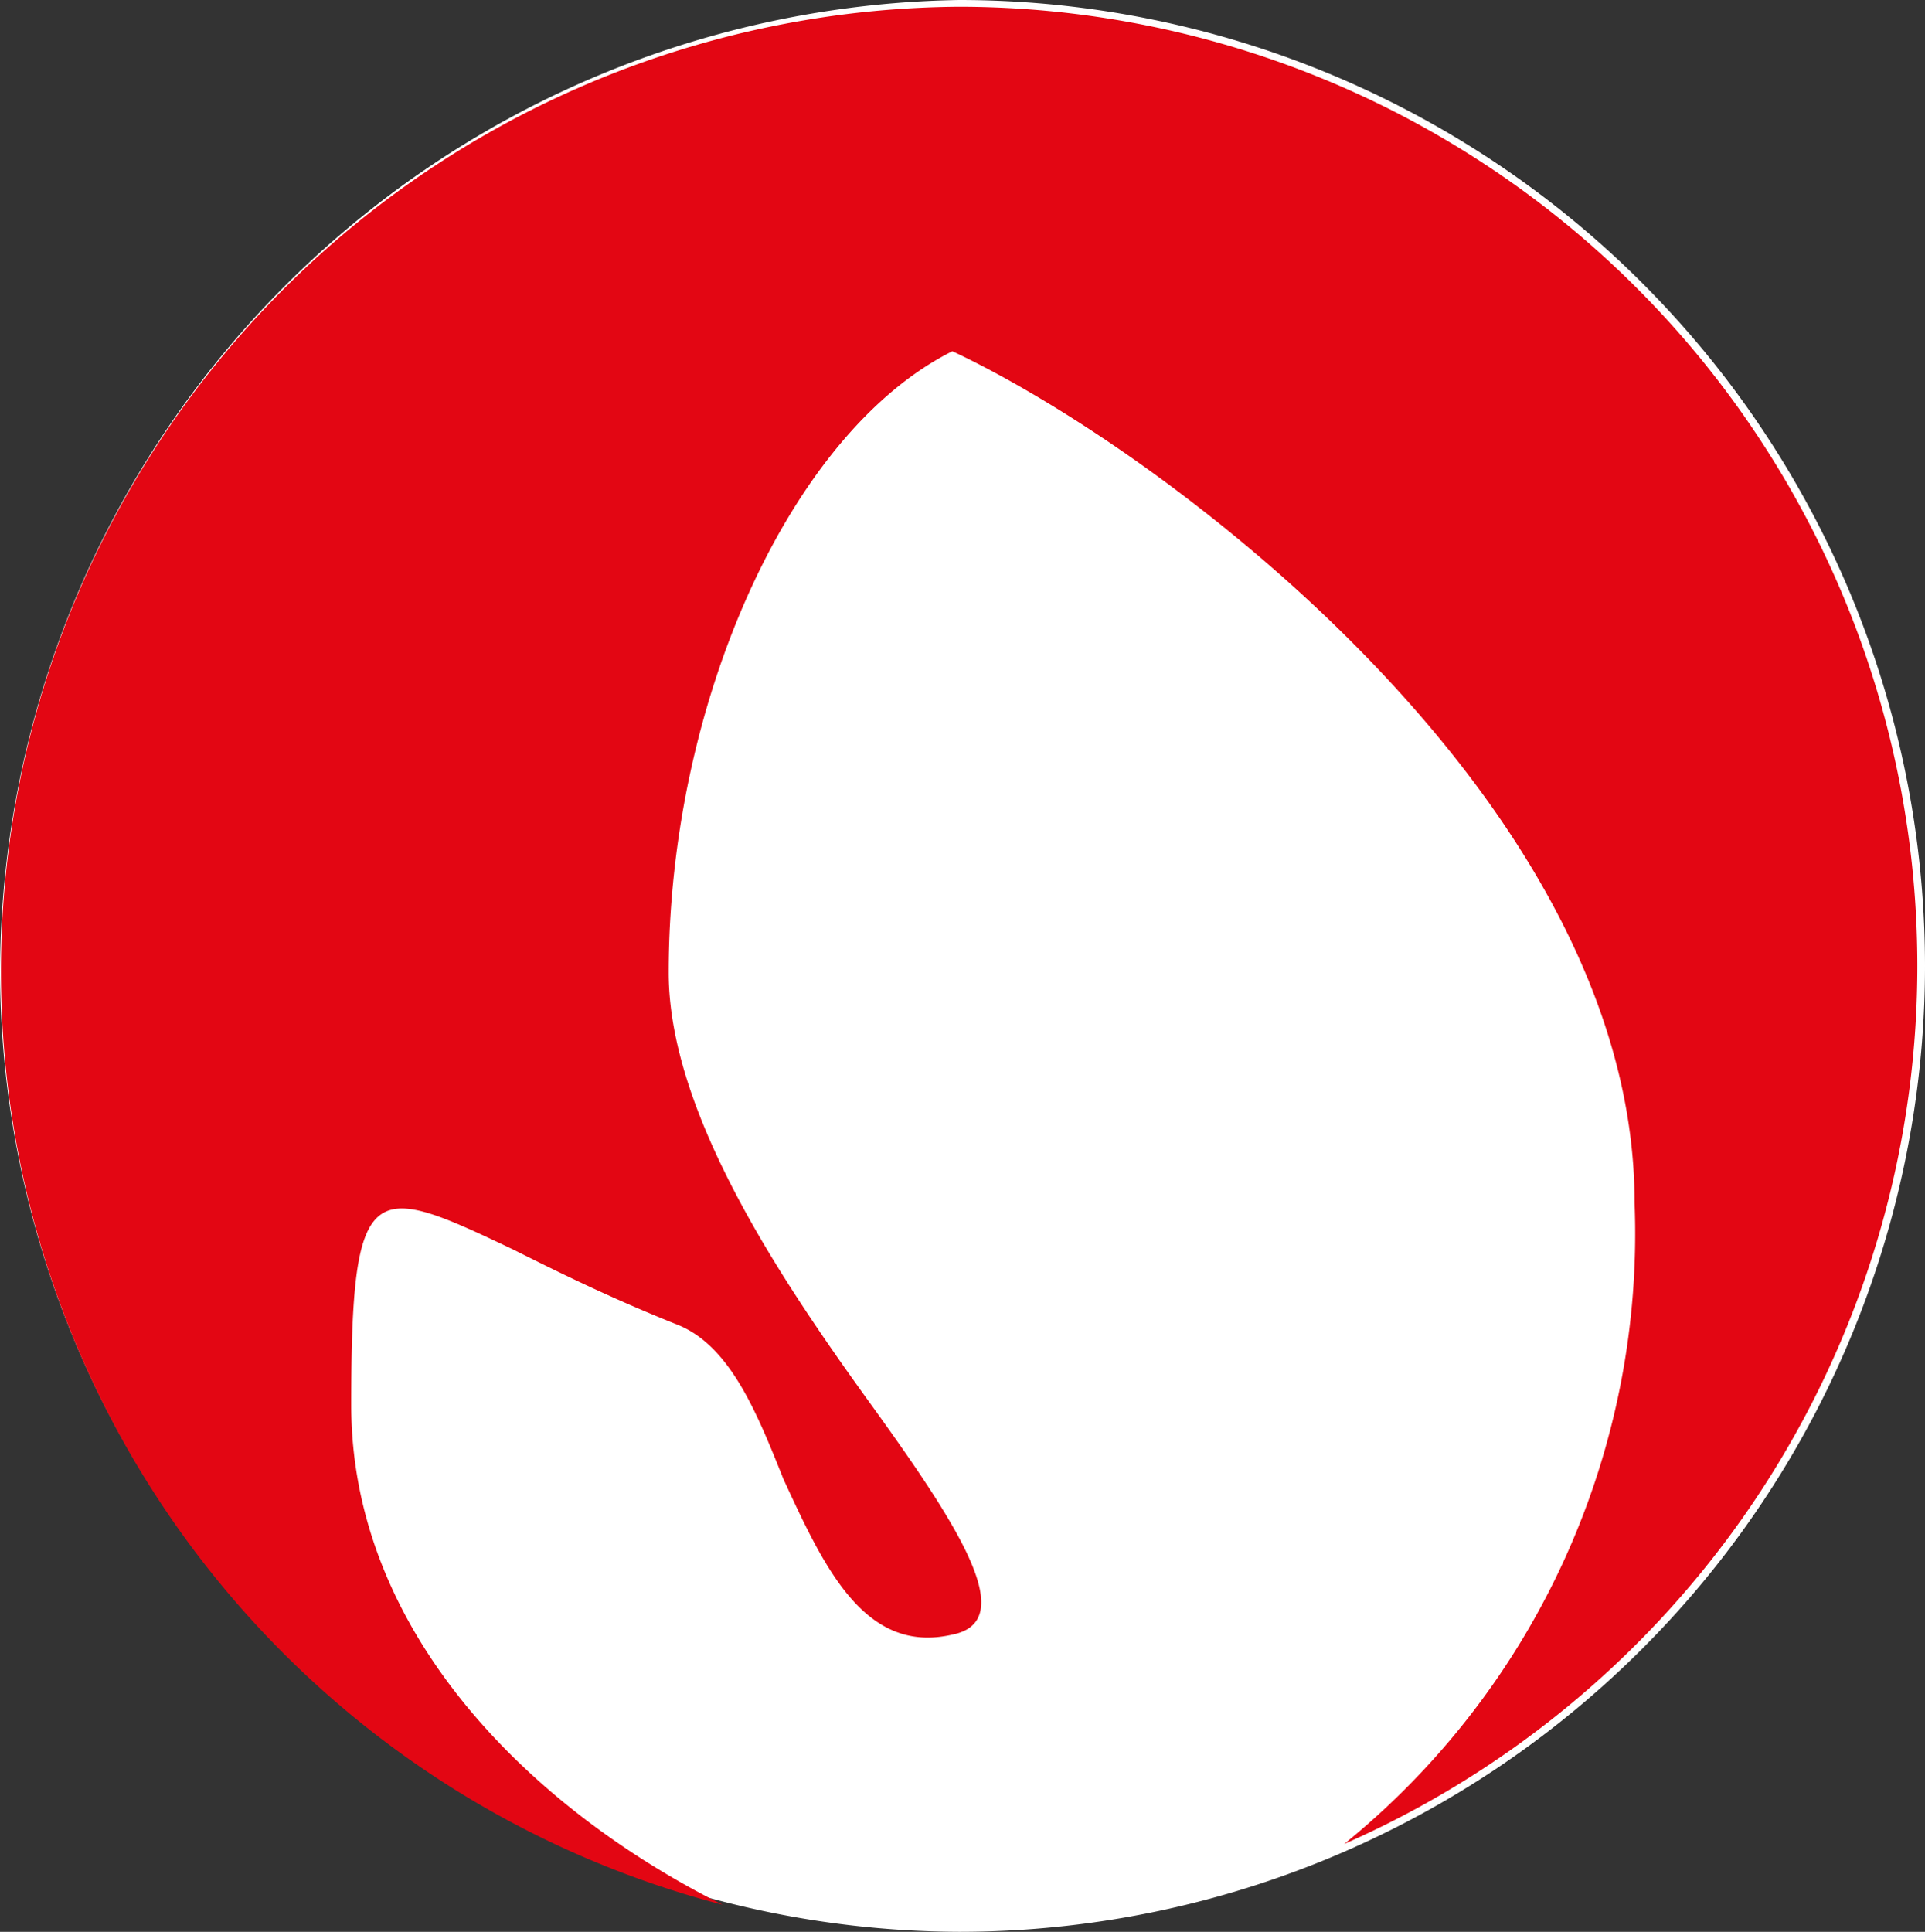 <?xml version="1.0" encoding="UTF-8"?> <svg xmlns="http://www.w3.org/2000/svg" id="Layer_1" data-name="Layer 1" viewBox="0 0 28.5 28.6"><rect x="0" y="0" width="28.5" height="28.6" fill="#333333" stroke="none"/><defs><style>.cls-1{fill:#fff;}.cls-2{fill:#e30613;}</style></defs><path class="cls-1" d="M14.2,28.6A14.3,14.3,0,0,0,14.2,0,14.43,14.43,0,0,0,0,14.4,14.25,14.25,0,0,0,14.2,28.6Z"></path><path class="cls-2" d="M14.2.1a14.28,14.28,0,0,0-3.5,28.1c-2.8-1.4-5.5-4-5.5-7.4s.3-3.3,2.4-2.3c.6.3,1.4.7,2.4,1.1.8.3,1.2,1.3,1.6,2.3.6,1.3,1.2,2.6,2.5,2.3,1-.2.1-1.6-1.2-3.4s-3-4.3-3-6.4c0-4,1.8-8,4.2-9.2,3.2,1.5,10.1,6.7,10.1,12.6a11.63,11.63,0,0,1-4.3,9.5A14.2,14.2,0,0,0,14.2.1Z"></path></svg> 